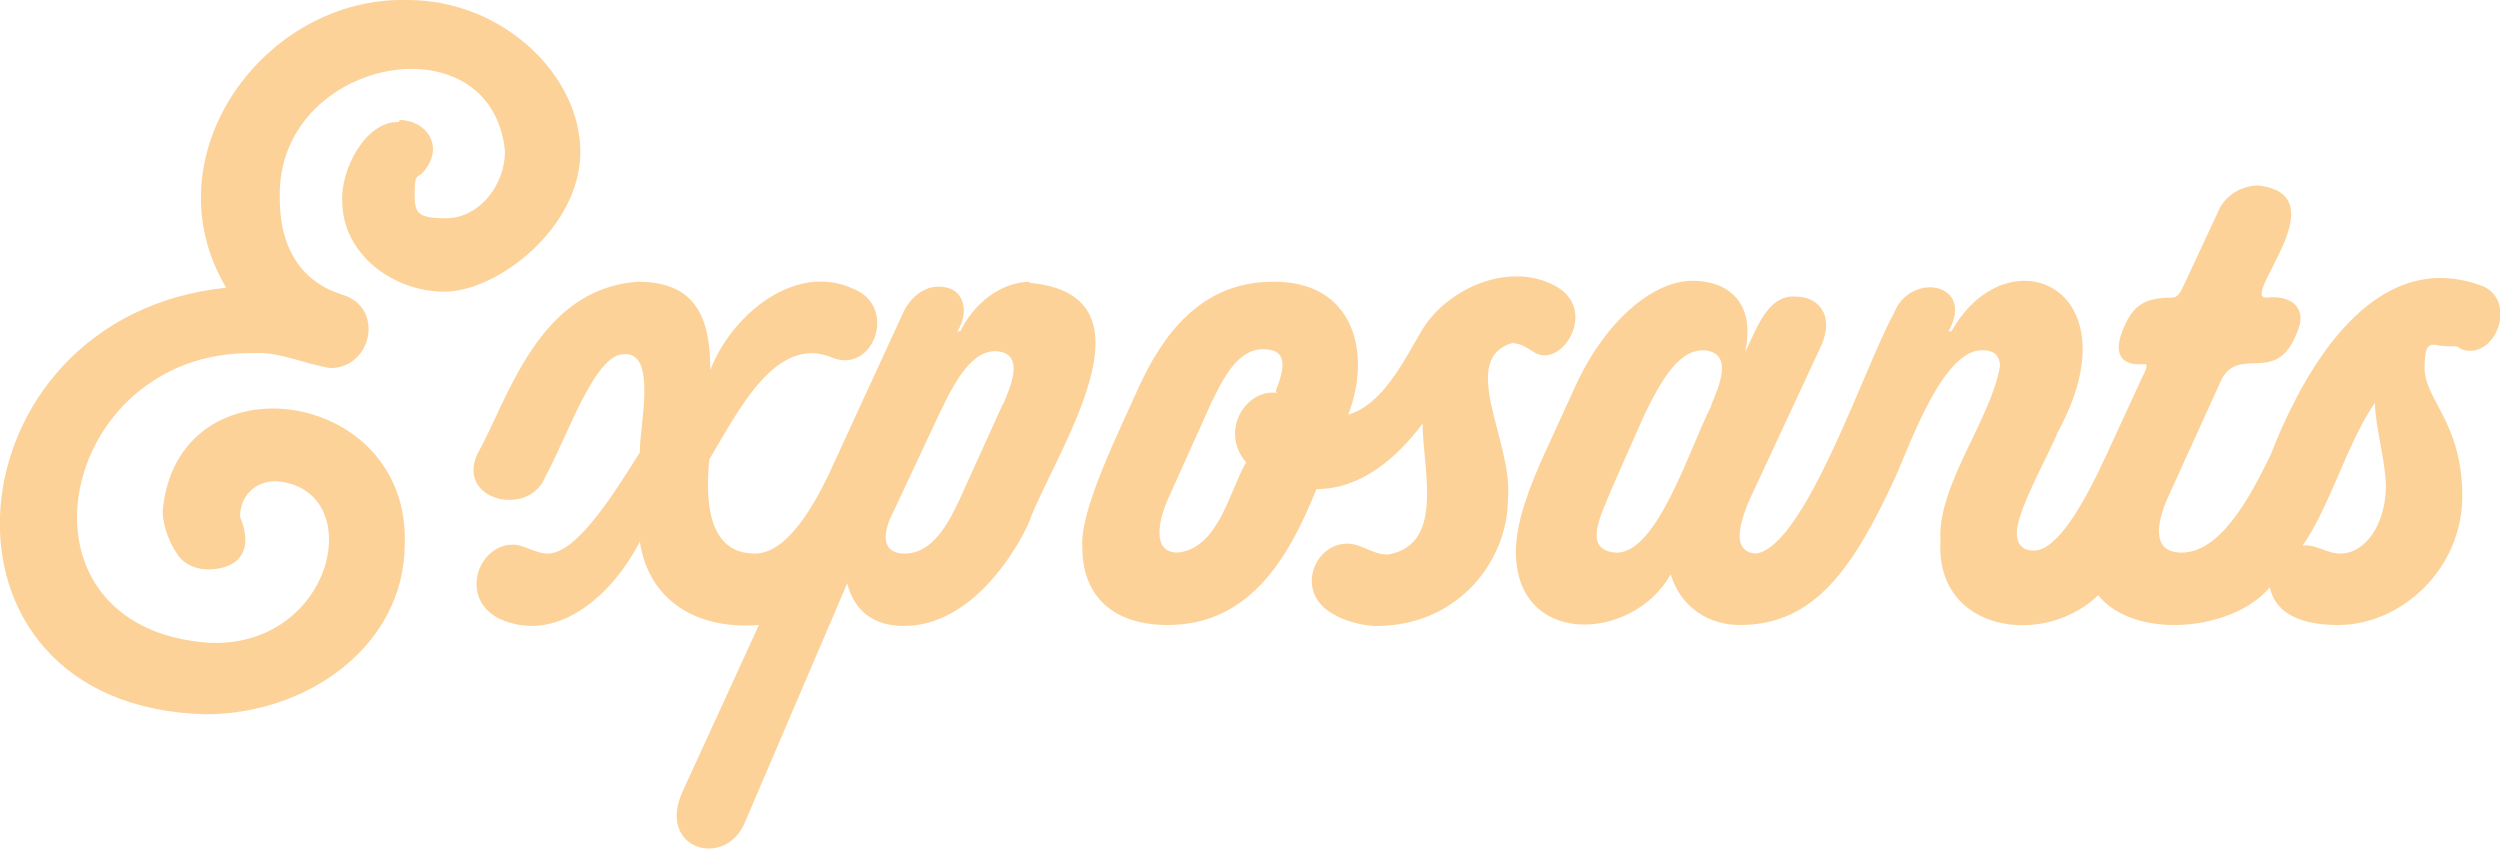 <?xml version="1.0" encoding="UTF-8"?><svg id="Calque_2" xmlns="http://www.w3.org/2000/svg" viewBox="0 0 252 85.6"><defs><style>.cls-1{fill:#fcd299;}</style></defs><g id="Calque_1-2"><path class="cls-1" d="M40.2,12.3c-3.4-.1-5.9,4.9-5.7,8,0,5.2,5,9.1,10.3,9.1s13.7-6.4,13.7-14.1S50.7,0,41.1,0c-14.5-.4-26.2,15.8-18.3,29-28.2,2.9-31.8,42.2-2.1,43,10.4,0,20.1-7,20.1-17.2.5-15.9-23-19-24.4-3.3,0,1.6.8,3.6,1.8,4.8.8.8,1.8,1.1,2.9,1.1,3.3-.1,4.4-2.2,3.1-5.3,0-2.2,1.6-3.6,3.6-3.6,9.4.7,6,16.8-6.7,16.3C0,63.3,5.8,35.3,25.5,35.6c2.6-.2,5.2,1.1,7.8,1.5,4.2,0,5.5-6.1,1.2-7.4-3.6-1.1-6.3-4.1-6.3-9.7-.4-14.2,21.3-18.3,22.7-4.8,0,3.7-2.8,6.8-5.9,6.8s-3.2-.6-3.2-2.6.3-1.4.9-2.1c2.2-2.6.2-5.2-2.4-5.2Z"/><path class="cls-1" d="M103.9,28.4c-3.1,0-5.8,2.3-7.1,5h-.3c1.3-2,.7-4.6-2-4.5-1.5,0-2.9,1.3-3.5,2.7l-7.5,16.3c-1.7,3.5-4.3,7.9-7.4,7.9-4.8,0-5-5.4-4.6-9.5,2.8-4.6,6.7-12.8,12.5-10.2,4.1,1.5,6.5-5.2,2-7-5.9-2.7-12.3,2.7-14.4,8.2,0-5.2-1.4-8.9-7.3-8.9-10.1.7-13.1,11.9-16.2,17.4-2.1,4.7,5.3,6.4,6.9,2.2,2.2-4,5-12.5,8-12.3,3.3-.1,1.4,7.6,1.5,9.9-3,4.8-6.5,10.2-9.3,10.2-1.2,0-2.4-.9-3.5-.9-3.5,0-5.4,5.3-1.5,7.4,5.6,2.7,11.3-1.9,14.3-7.7.9,6,5.8,8.9,12,8.4l-7.7,16.8c-2.6,5.7,4.1,7.8,6.2,3.3,0,0,10.4-24.3,10.4-24.3.7,2.8,2.7,4.3,5.7,4.3,6.9,0,11.4-7.7,12.6-10.4,2.5-6.9,13.8-23,0-24.2ZM101.1,40.7l-4.4,9.7c-1,2.1-2.6,5.4-5.5,5.4-2.7,0-2-2.6-1.2-4.1,0,0,4.5-9.6,4.5-9.6,1.3-2.7,3.1-6.7,5.8-6.7,3.1.1,1.6,3.5.8,5.4Z"/><path class="cls-1" d="M152.5,34.6c.9,0,1.6.6,2.3,1,2.8,1.4,6.2-4.4,2.1-6.7-4.7-2.7-11.2.2-13.7,4.6-1.8,3.1-3.9,7.3-7.3,8.3,2.4-6.2.6-13.5-7.6-13.4-7.4,0-11.2,5.6-13.5,10.6-1.9,4.3-6,12.4-5.7,16.2,0,4.8,3,7.8,8.6,7.8,8.4,0,12.3-7,15-13.7,4.4,0,8-3,10.7-6.6,0,4.6,2.3,12.2-3.5,13.2-1.6,0-2.6-1.1-4.1-1.1-3.4,0-5.3,5-1.4,7.1,1.1.7,3.1,1.2,4.3,1.2,8.4,0,13.3-6.7,13.3-12.8.6-5.7-5.3-14.3.7-15.8ZM128.7,39.6c-3.1-.4-5.8,3.8-3.1,7-1.7,3-2.8,8.7-6.9,9.1-2.7,0-1.8-3.4-1.1-5.1,0,0,4.5-10,4.5-10,1-2,2.5-5.4,5.2-5.4s2.1,2.1,1.3,4.2Z"/><path class="cls-1" d="M250.4,28.9c-10.2-4-17.4,6.4-21.5,16.9-2.4,5-5.3,9.9-9,9.9-3.3,0-2.3-3.5-1.4-5.5,0,0,5.5-12.1,5.5-12.1,1.9-3.2,5.5.7,7.5-4.5,1.2-2.5-.5-3.9-3-3.6-2.9.2,7.5-10.4-.9-11.3-1.5,0-3.3.9-4,2.6l-3.4,7.3c-.4.8-.6,1.4-1.3,1.4-2.6,0-3.9.7-4.9,3.2-1.1,2.7,0,3.7,2.2,3.5.4,0,0,.8-.3,1.4l-3.5,7.6c-2.3,5-5,9.8-7.4,9.8-1,0-1.7-.5-1.7-1.8,0-2.3,3.3-8,4.1-10.1,8-14.6-5-20.3-10.7-10.2h-.3c2.8-4.9-3.9-6.1-5.5-1.8-2.8,4.9-8.9,23.5-13.9,24.2-2.7-.2-1.4-3.5-.8-5.1,0,0,7.4-15.9,7.4-15.9,1.4-3.2-.5-4.9-2.5-4.9-3-.3-4.1,3.5-5.2,5.6,1.1-4.9-1.6-7.2-5.3-7.2s-8.5,3.6-11.7,10.4l-3.2,7c-1.5,3.3-2.9,6.9-2.9,9.9,0,9.7,11.8,9.1,15.6,2.3,1.1,3.5,4,5.1,7,5.1,7.6,0,11.5-5.9,15.7-15h0c1.6-3.7,4.9-12.9,8.8-12.7,1.2,0,1.7.7,1.7,1.6-.9,5.4-6.4,12.1-6,17.7-.5,9.1,10.4,10.7,15.9,5.4,3.6,4.5,13.5,3.7,17.3-.8.6,2.9,3.6,3.8,6.9,3.8,6.3,0,12.5-5.6,12.5-13s-3.8-9.7-3.8-12.9.8-2.2,2.2-2.2,1,0,1.5.3c3.3,1.2,5.7-4.6,2.3-6.3ZM172.5,40.9c-2.2,4.3-5.5,15.1-9.7,14.8-3.3-.3-1.4-3.8-.4-6.3,0,0,3-6.8,3-6.8,2.4-5.3,4.2-7.3,6.3-7.3,3.1.2,1.6,3.6.8,5.5ZM235.9,55.8c-1.4,0-2.5-1-3.8-.8,2.7-3.8,4.6-10.6,7.3-14.4,0,2.3,1,5.5,1.1,8.3,0,4-2.1,6.9-4.6,6.9Z"/></g></svg>